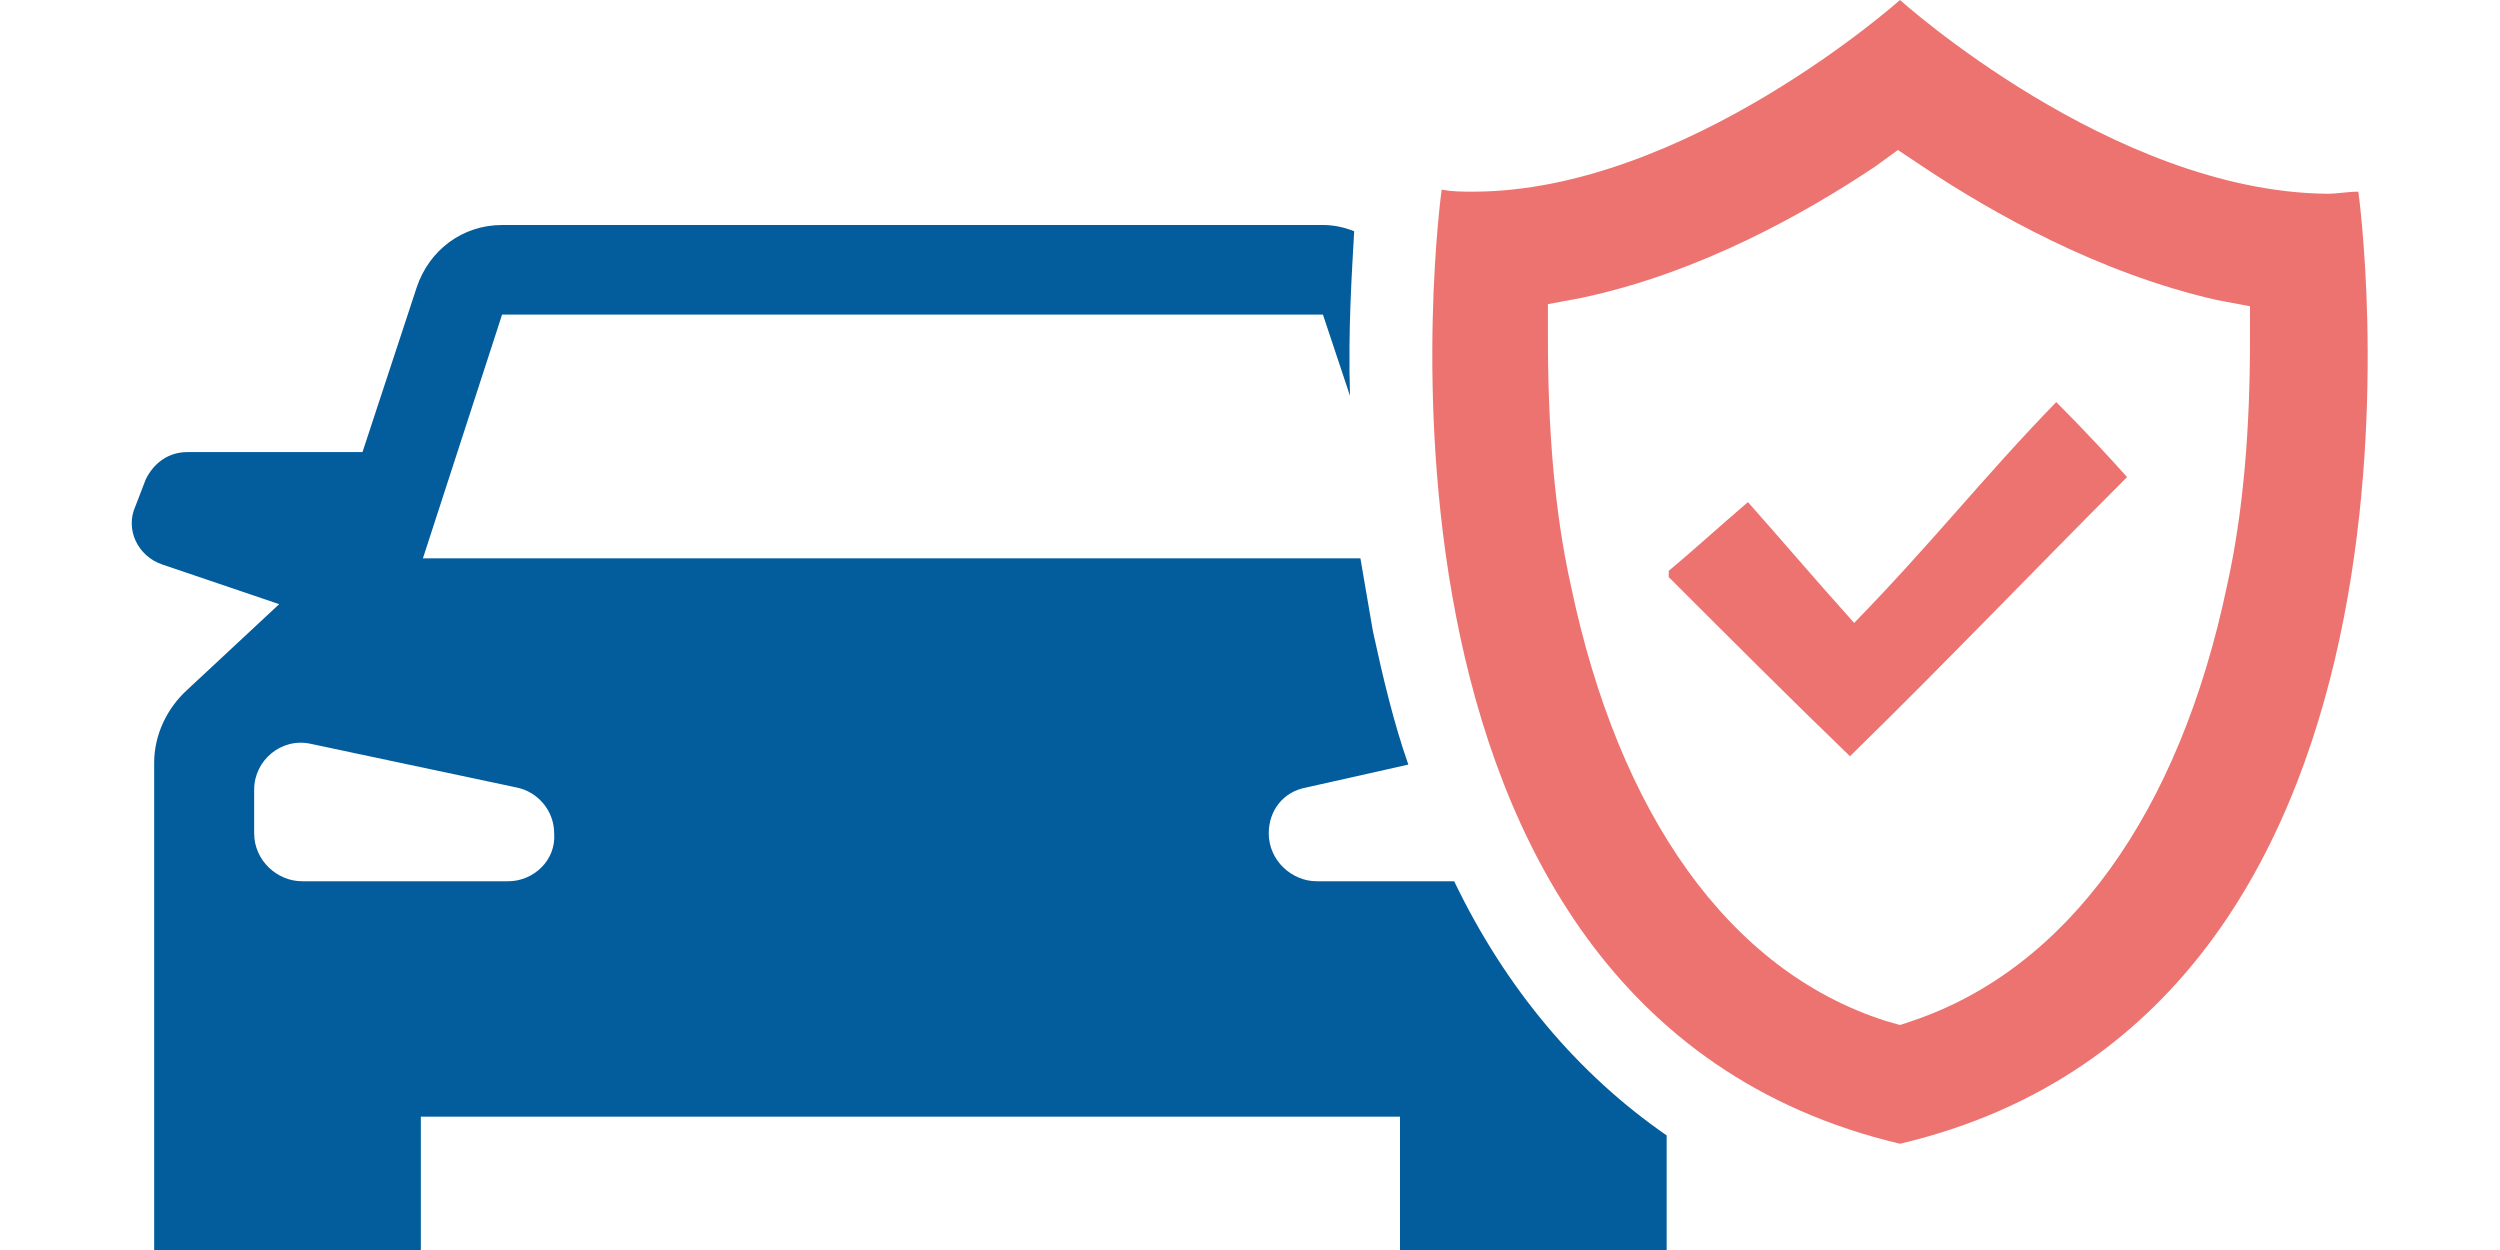 <?xml version="1.0" encoding="utf-8"?>
<!-- Generator: Adobe Illustrator 27.0.0, SVG Export Plug-In . SVG Version: 6.00 Build 0)  -->
<svg version="1.1" id="Vrstva_1" xmlns="http://www.w3.org/2000/svg" xmlns:xlink="http://www.w3.org/1999/xlink" x="0px" y="0px"
	 viewBox="0 0 120 60" style="enable-background:new 0 0 120 60;" xml:space="preserve">
<style type="text/css">
	.st0{fill:#035D9C;}
	.st1{fill:#EC7370;}
	.st2{fill-rule:evenodd;clip-rule:evenodd;fill:#EC7370;}
</style>
<g>
	<path class="st0" d="M69.8,42.3h-6.6c-1.2,0-2.3-1-2.3-2.3c0-1.1,0.7-2,1.8-2.2l4.9-1.1c-0.7-2-1.2-4.1-1.7-6.4
		c-0.2-1.2-0.4-2.3-0.6-3.5H43.8H20.3l3.8-11.7h19.7h0h19.7l1.3,3.9c-0.1-3.3,0.1-6,0.2-7.9c-0.5-0.2-1-0.3-1.5-0.3H43.8h0H24.1
		c-1.9,0-3.5,1.2-4.1,3l-2.6,7.9H9c-0.9,0-1.6,0.5-2,1.3l-0.5,1.3c-0.5,1.1,0.1,2.4,1.3,2.8l5.6,1.9L9,33.1c-1,0.9-1.6,2.2-1.6,3.5
		V60h12.8v-6.4h23.5h23.5V60h12.8v-5.5C75.8,51.6,72.3,47.5,69.8,42.3z M24.4,42.3h-9.9c-1.2,0-2.3-1-2.3-2.3v-2.1
		c0-1.4,1.3-2.5,2.7-2.2l9.9,2.1c1,0.2,1.8,1.1,1.8,2.2C26.7,41.3,25.6,42.3,24.4,42.3z"/>
	<path class="st1" d="M113.2,9.2c-0.5,0-1,0.1-1.5,0.1C101.4,9.2,91.2,0,91.2,0S80.9,9.2,70.7,9.2c-0.5,0-1,0-1.5-0.1
		c0,0-5.5,39.3,22,45.8C118.7,48.4,113.2,9.2,113.2,9.2z M106.9,28.1c-2.3,11-7.7,18.4-15.1,20.9l-0.6,0.2L90.5,49
		c-7.5-2.4-12.8-9.9-15.1-20.9c-0.8-3.6-1.1-7.6-1.1-11.9l0-1.6l1.6-0.3C81.6,13.1,86.7,10.2,90,8l1.1-0.8L92.3,8
		c3.3,2.2,8.4,5.1,14.1,6.4l1.6,0.3l0,1.6C108,20.5,107.7,24.5,106.9,28.1z"/>
	<path class="st2" d="M80.1,27.4c1.2-1,2.4-2.1,3.8-3.3c1.6,1.8,3.3,3.8,5.1,5.8c3.8-3.9,6.2-7,9.7-10.6c1.4,1.4,2.5,2.6,3.4,3.6
		c-4.6,4.6-8.4,8.6-13.3,13.4c-2.7-2.6-5.7-5.6-8.7-8.6C80.1,27.7,80.1,27.6,80.1,27.4z"/>
</g>
</svg>
